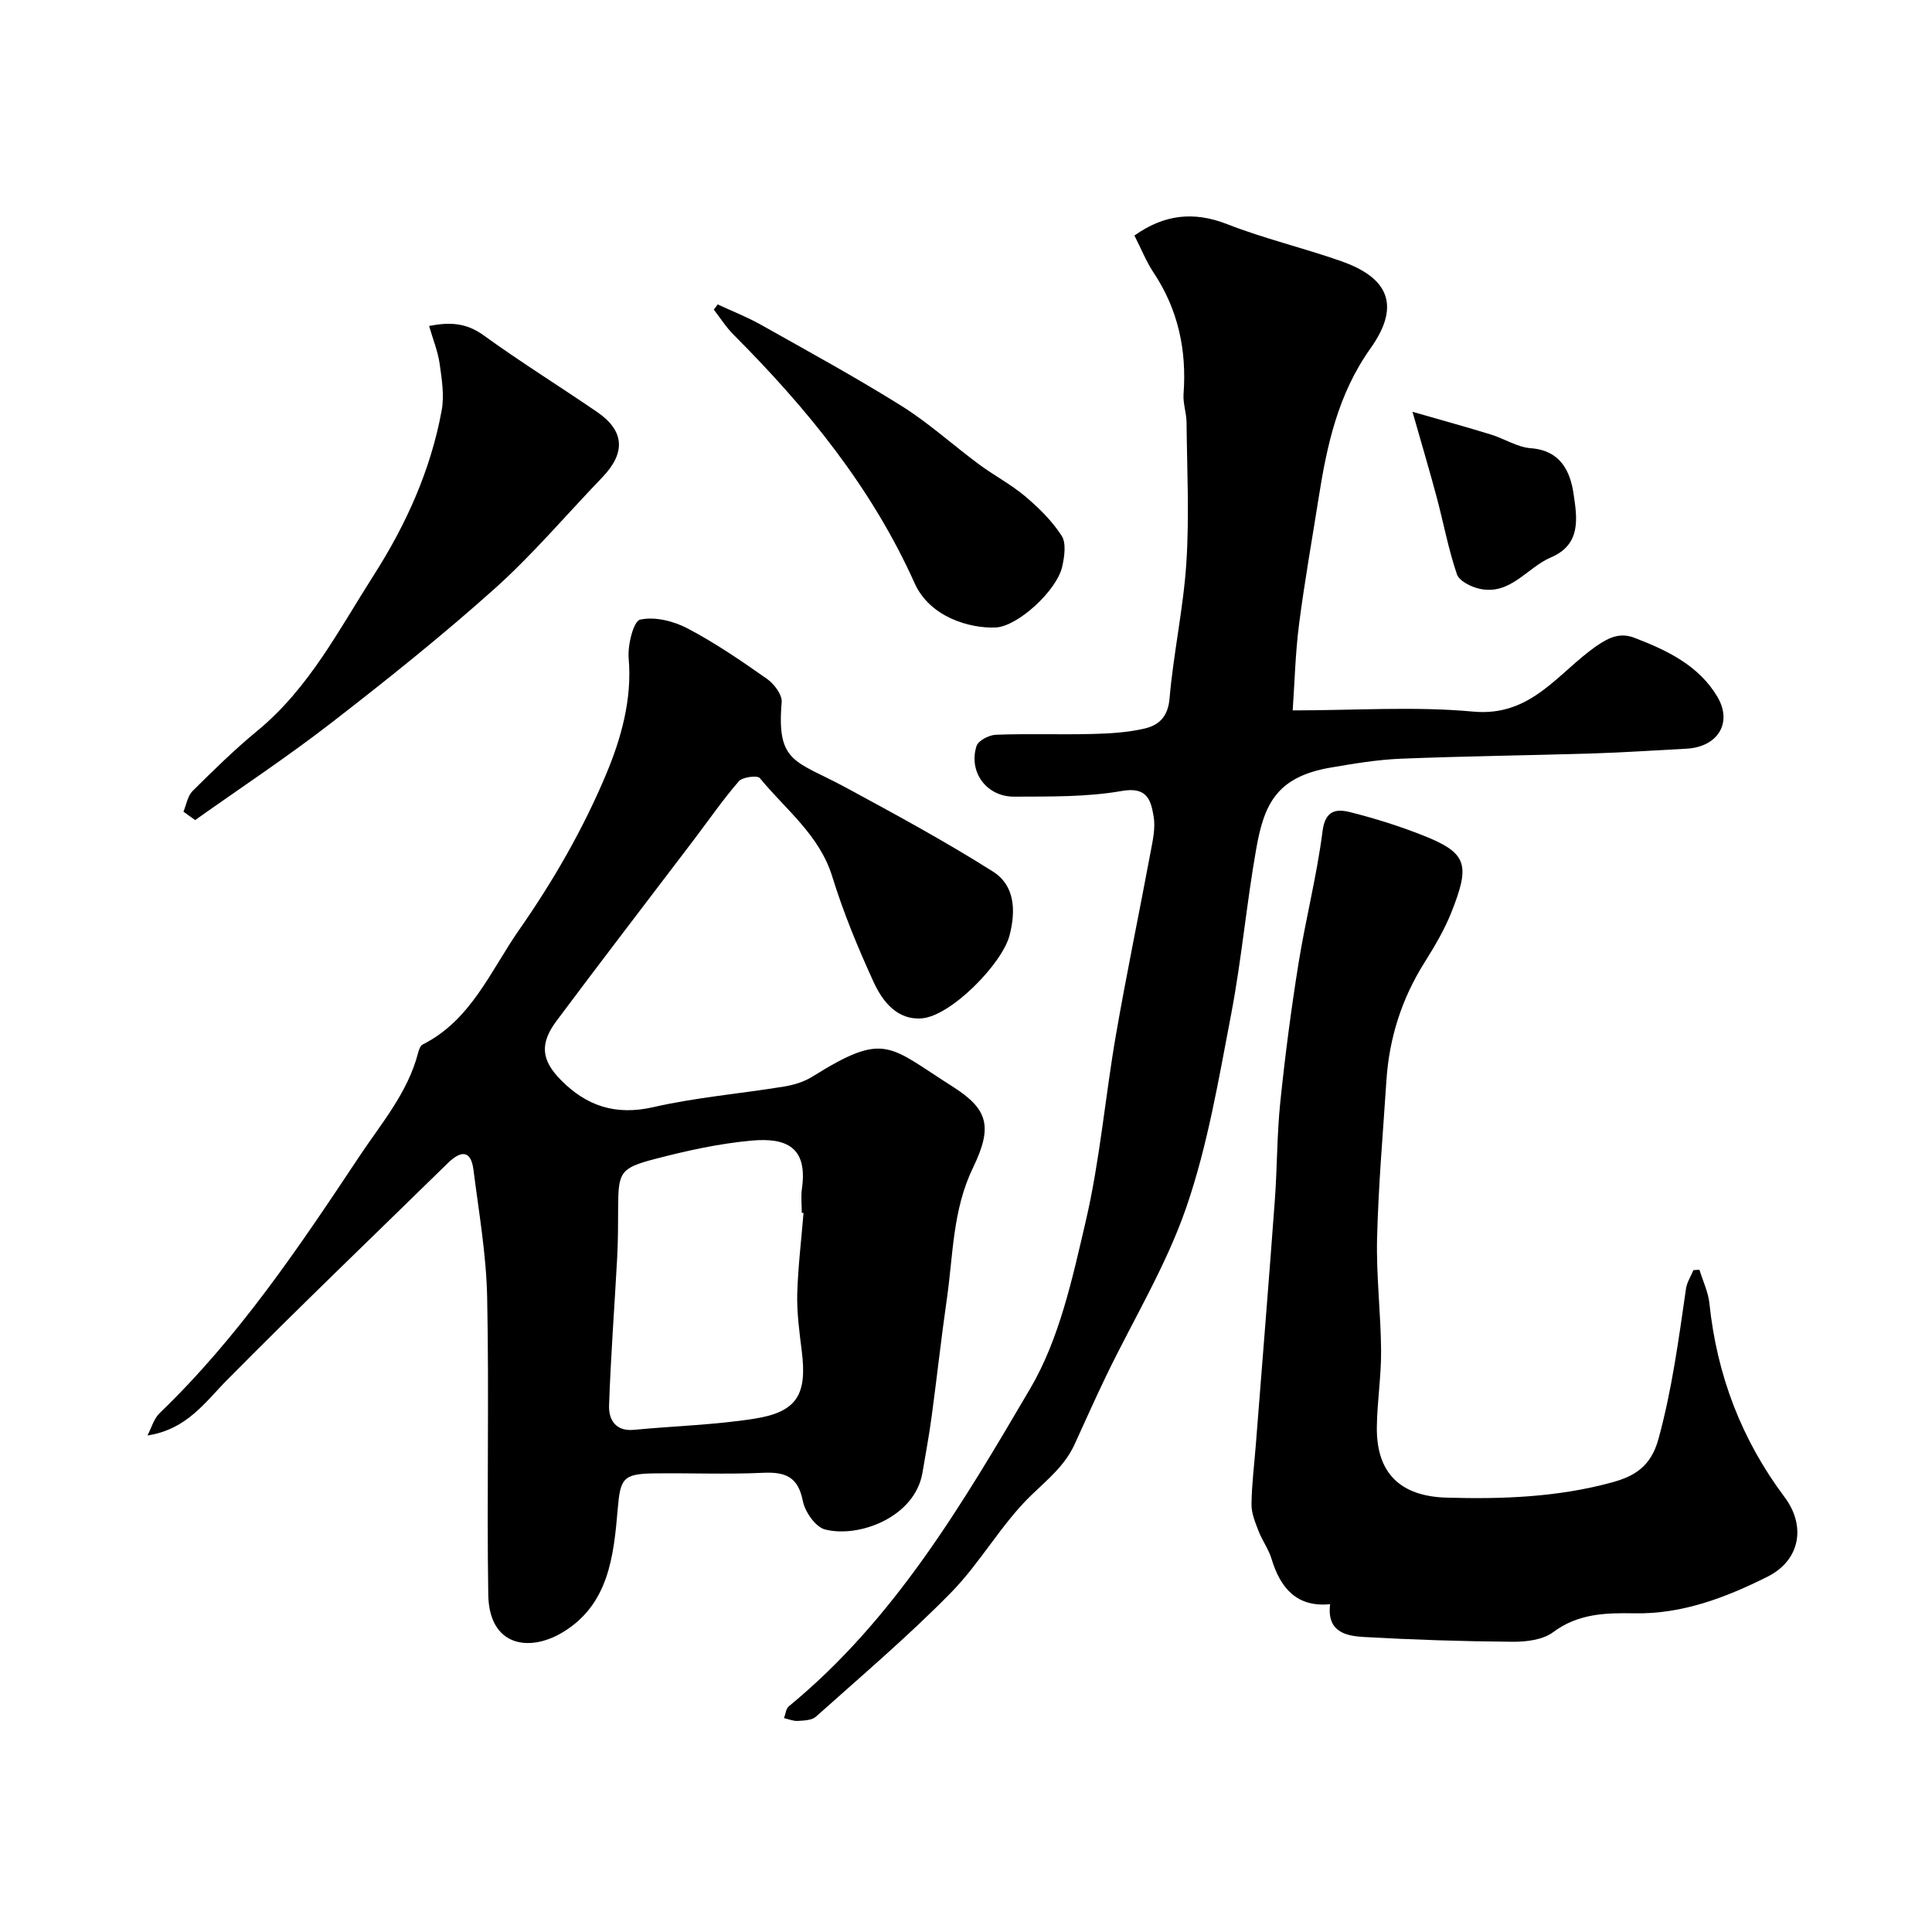 <svg enable-background="new 0 0 400 400" viewBox="0 0 400 400" xmlns="http://www.w3.org/2000/svg"><g fill="#000001"><path d="m30.53 297.2c.82-1.56 1.32-3.47 2.52-4.63 16.34-15.71 28.85-34.34 41.31-53.09 4.61-6.94 10.08-13.25 12.22-21.55.16-.61.45-1.45.93-1.68 10.05-5.04 14.1-15.34 19.98-23.75 7.05-10.09 13.33-21 18.06-32.34 3.03-7.25 5.35-15.38 4.61-23.85-.24-2.73.99-7.7 2.37-8.02 3.02-.68 6.91.29 9.81 1.81 5.75 3.02 11.16 6.73 16.49 10.48 1.46 1.03 3.14 3.27 3.01 4.81-1.09 12.69 2.88 12.04 13.22 17.63 10.3 5.57 20.62 11.17 30.51 17.42 4.51 2.85 4.79 7.99 3.46 13.18-1.5 5.88-12.12 16.74-18.19 17.22-5.1.41-8.15-3.54-9.99-7.57-3.24-7.08-6.24-14.33-8.53-21.76-2.67-8.67-9.67-13.89-15.01-20.42-.5-.61-3.58-.22-4.35.67-3.31 3.82-6.2 8.01-9.26 12.05-9.49 12.5-19.07 24.95-28.46 37.53-3.55 4.75-3.16 8.15.85 12.23 5.33 5.42 11.37 7.44 19.18 5.65 8.88-2.03 18.04-2.79 27.05-4.26 2.04-.33 4.19-.99 5.92-2.08 15.01-9.38 15.69-6.34 28.86 2 7.41 4.69 8.54 8.23 4.35 16.88-4.24 8.76-4.1 18.07-5.42 27.22-1.17 8.09-2.05 16.23-3.15 24.34-.52 3.87-1.24 7.71-1.89 11.57-1.56 9.27-13.23 13.59-20.21 11.76-1.96-.52-4.13-3.66-4.57-5.91-.99-5.06-3.69-6.03-8.3-5.81-7.48.35-14.99.02-22.49.12-6.51.08-6.99 1.11-7.53 7.41-.84 9.79-1.87 19.87-11.56 25.59-6.85 4.04-15.08 2.79-15.24-7.91-.32-20.52.19-41.06-.23-61.58-.18-8.8-1.72-17.58-2.83-26.34-.54-4.26-2.68-3.97-5.3-1.42-15.21 14.89-30.58 29.61-45.55 44.74-4.69 4.71-8.43 10.4-16.65 11.66zm135.83-46.07c-.12-.01-.24-.02-.36-.03 0-1.66-.2-3.36.03-4.99 1.24-8.67-3.29-10.6-10.43-9.96-6.75.61-13.48 2.1-20.06 3.82-7.16 1.86-7.52 2.78-7.56 9.94-.01 3.49-.02 6.98-.2 10.46-.55 10.2-1.33 20.39-1.68 30.6-.1 2.93 1.31 5.43 5.17 5.06 8.34-.8 16.77-1.01 25.02-2.32 8.79-1.41 10.84-5.04 9.7-14.04-.49-3.91-1.02-7.86-.93-11.78.16-5.6.85-11.18 1.3-16.76z"/><path d="m234.87 48.76c6.11-4.32 12.19-5.09 19.2-2.35 7.7 3.01 15.82 4.92 23.63 7.67 8.94 3.14 12.8 8.54 6.07 18.01-6.75 9.49-9.04 20.06-10.77 31.05-1.37 8.71-2.93 17.4-4.05 26.15-.77 6-.91 12.08-1.31 17.79 12.98 0 25.27-.87 37.37.25 12.05 1.12 17.6-8.09 25.5-13.57 2.69-1.86 4.97-2.83 7.88-1.71 6.76 2.59 13.33 5.72 17.18 12.22 3.21 5.42.02 10.41-6.42 10.74-6.43.33-12.86.78-19.3.98-13.26.41-26.53.56-39.79 1.09-4.87.2-9.74 1.01-14.56 1.84-11.2 1.91-13.78 7.6-15.4 16.75-2.03 11.42-3.04 23.02-5.22 34.4-2.57 13.41-4.84 27.04-9.26 39.87-4.16 12.09-10.98 23.27-16.58 34.88-2.27 4.7-4.39 9.48-6.56 14.22-2 4.38-5.54 7.22-8.95 10.51-6.23 6.02-10.55 13.99-16.64 20.19-8.85 9.02-18.53 17.24-27.96 25.68-.85.76-2.47.8-3.75.88-.94.06-1.9-.37-2.86-.58.32-.83.4-1.96 1-2.45 21.88-17.95 35.99-41.99 49.97-65.77 6.03-10.25 8.72-22.74 11.48-34.56 2.96-12.68 4.04-25.79 6.27-38.66 2.2-12.68 4.83-25.28 7.19-37.93.45-2.4 1.02-4.97.62-7.3-.57-3.29-1.26-6.23-6.58-5.29-7.28 1.28-14.85 1.14-22.29 1.18-5.73.03-9.51-5.1-7.8-10.49.36-1.13 2.61-2.28 4.04-2.33 6.66-.25 13.33.01 19.99-.16 3.6-.09 7.27-.31 10.75-1.12 2.93-.68 4.85-2.4 5.18-6.2.81-9.44 2.89-18.78 3.49-28.22.62-9.63.13-19.32.03-28.99-.02-1.95-.76-3.93-.62-5.85.68-9.13-1.13-17.55-6.27-25.24-1.51-2.3-2.54-4.92-3.9-7.58z"/><path d="m351.85 262.88c.71 2.34 1.83 4.63 2.07 7.01 1.54 14.79 6.63 28.15 15.55 40.06 4.51 6.02 3.22 13.11-3.53 16.49-8.64 4.32-17.63 7.77-27.58 7.58-5.9-.11-11.62.03-16.81 3.91-2.13 1.59-5.56 2-8.39 1.98-10.27-.08-20.54-.41-30.8-.99-3.73-.21-7.7-1.07-6.97-6.79-6.87.68-10.29-3.28-12.14-9.41-.6-1.98-1.91-3.74-2.66-5.69-.69-1.79-1.5-3.71-1.48-5.57.04-4.09.57-8.18.89-12.27 1.32-16.9 2.7-33.8 3.94-50.71.5-6.75.43-13.56 1.13-20.29.99-9.6 2.24-19.18 3.77-28.71 1.47-9.17 3.81-18.21 4.98-27.4.55-4.36 2.87-4.64 5.68-3.94 5.18 1.3 10.32 2.92 15.28 4.89 9.09 3.61 9.61 6.06 5.68 15.94-1.44 3.61-3.48 7.03-5.55 10.33-4.71 7.5-7.3 15.64-7.87 24.44-.71 10.86-1.66 21.73-1.93 32.6-.19 7.75.77 15.53.83 23.3.04 5.26-.81 10.53-.88 15.8-.12 9.6 4.92 14.35 14.4 14.63 11.59.34 23.08-.09 34.3-3.16 4.58-1.25 8.02-3.23 9.6-8.96 2.82-10.28 4.19-20.69 5.71-31.15.19-1.32 1.01-2.55 1.53-3.83.41-.03.83-.06 1.25-.09z"/><path d="m37.98 168.05c.61-1.46.87-3.27 1.91-4.3 4.34-4.31 8.73-8.61 13.44-12.49 10.67-8.79 16.84-20.89 24.06-32.19 6.71-10.5 11.81-21.8 14.06-34.13.56-3.09.02-6.46-.43-9.65-.36-2.54-1.37-4.99-2.18-7.8 4.21-.83 7.67-.69 11.27 1.92 7.65 5.54 15.69 10.53 23.49 15.87 5.72 3.91 5.99 8.46 1.09 13.56-7.41 7.7-14.34 15.92-22.27 23.03-10.87 9.73-22.3 18.87-33.84 27.8-9.12 7.06-18.76 13.44-28.18 20.12-.8-.58-1.61-1.16-2.42-1.74z"/><path d="m148.59 63.03c2.99 1.39 6.08 2.59 8.94 4.2 9.76 5.49 19.61 10.87 29.1 16.8 5.66 3.54 10.66 8.11 16.05 12.1 3.11 2.31 6.61 4.13 9.56 6.62 2.83 2.39 5.57 5.09 7.56 8.17.99 1.53.58 4.3.13 6.36-1.1 4.98-9.24 12.47-13.85 12.64-5.28.2-13.55-2.11-16.72-9.18-8.88-19.79-22.31-36.24-37.48-51.44-1.55-1.55-2.74-3.45-4.09-5.19.25-.36.52-.72.8-1.08z"/><path d="m292.44 85.26c6.14 1.77 11.2 3.15 16.22 4.7 2.8.86 5.47 2.63 8.28 2.84 6.15.47 8.16 4.74 8.86 9.5.71 4.86 1.65 10.4-4.69 13.1-4.96 2.11-8.38 7.88-14.75 6.51-1.76-.38-4.24-1.61-4.72-3.01-1.77-5.19-2.77-10.64-4.19-15.96-1.45-5.45-3.07-10.86-5.01-17.68z"/></g></svg>